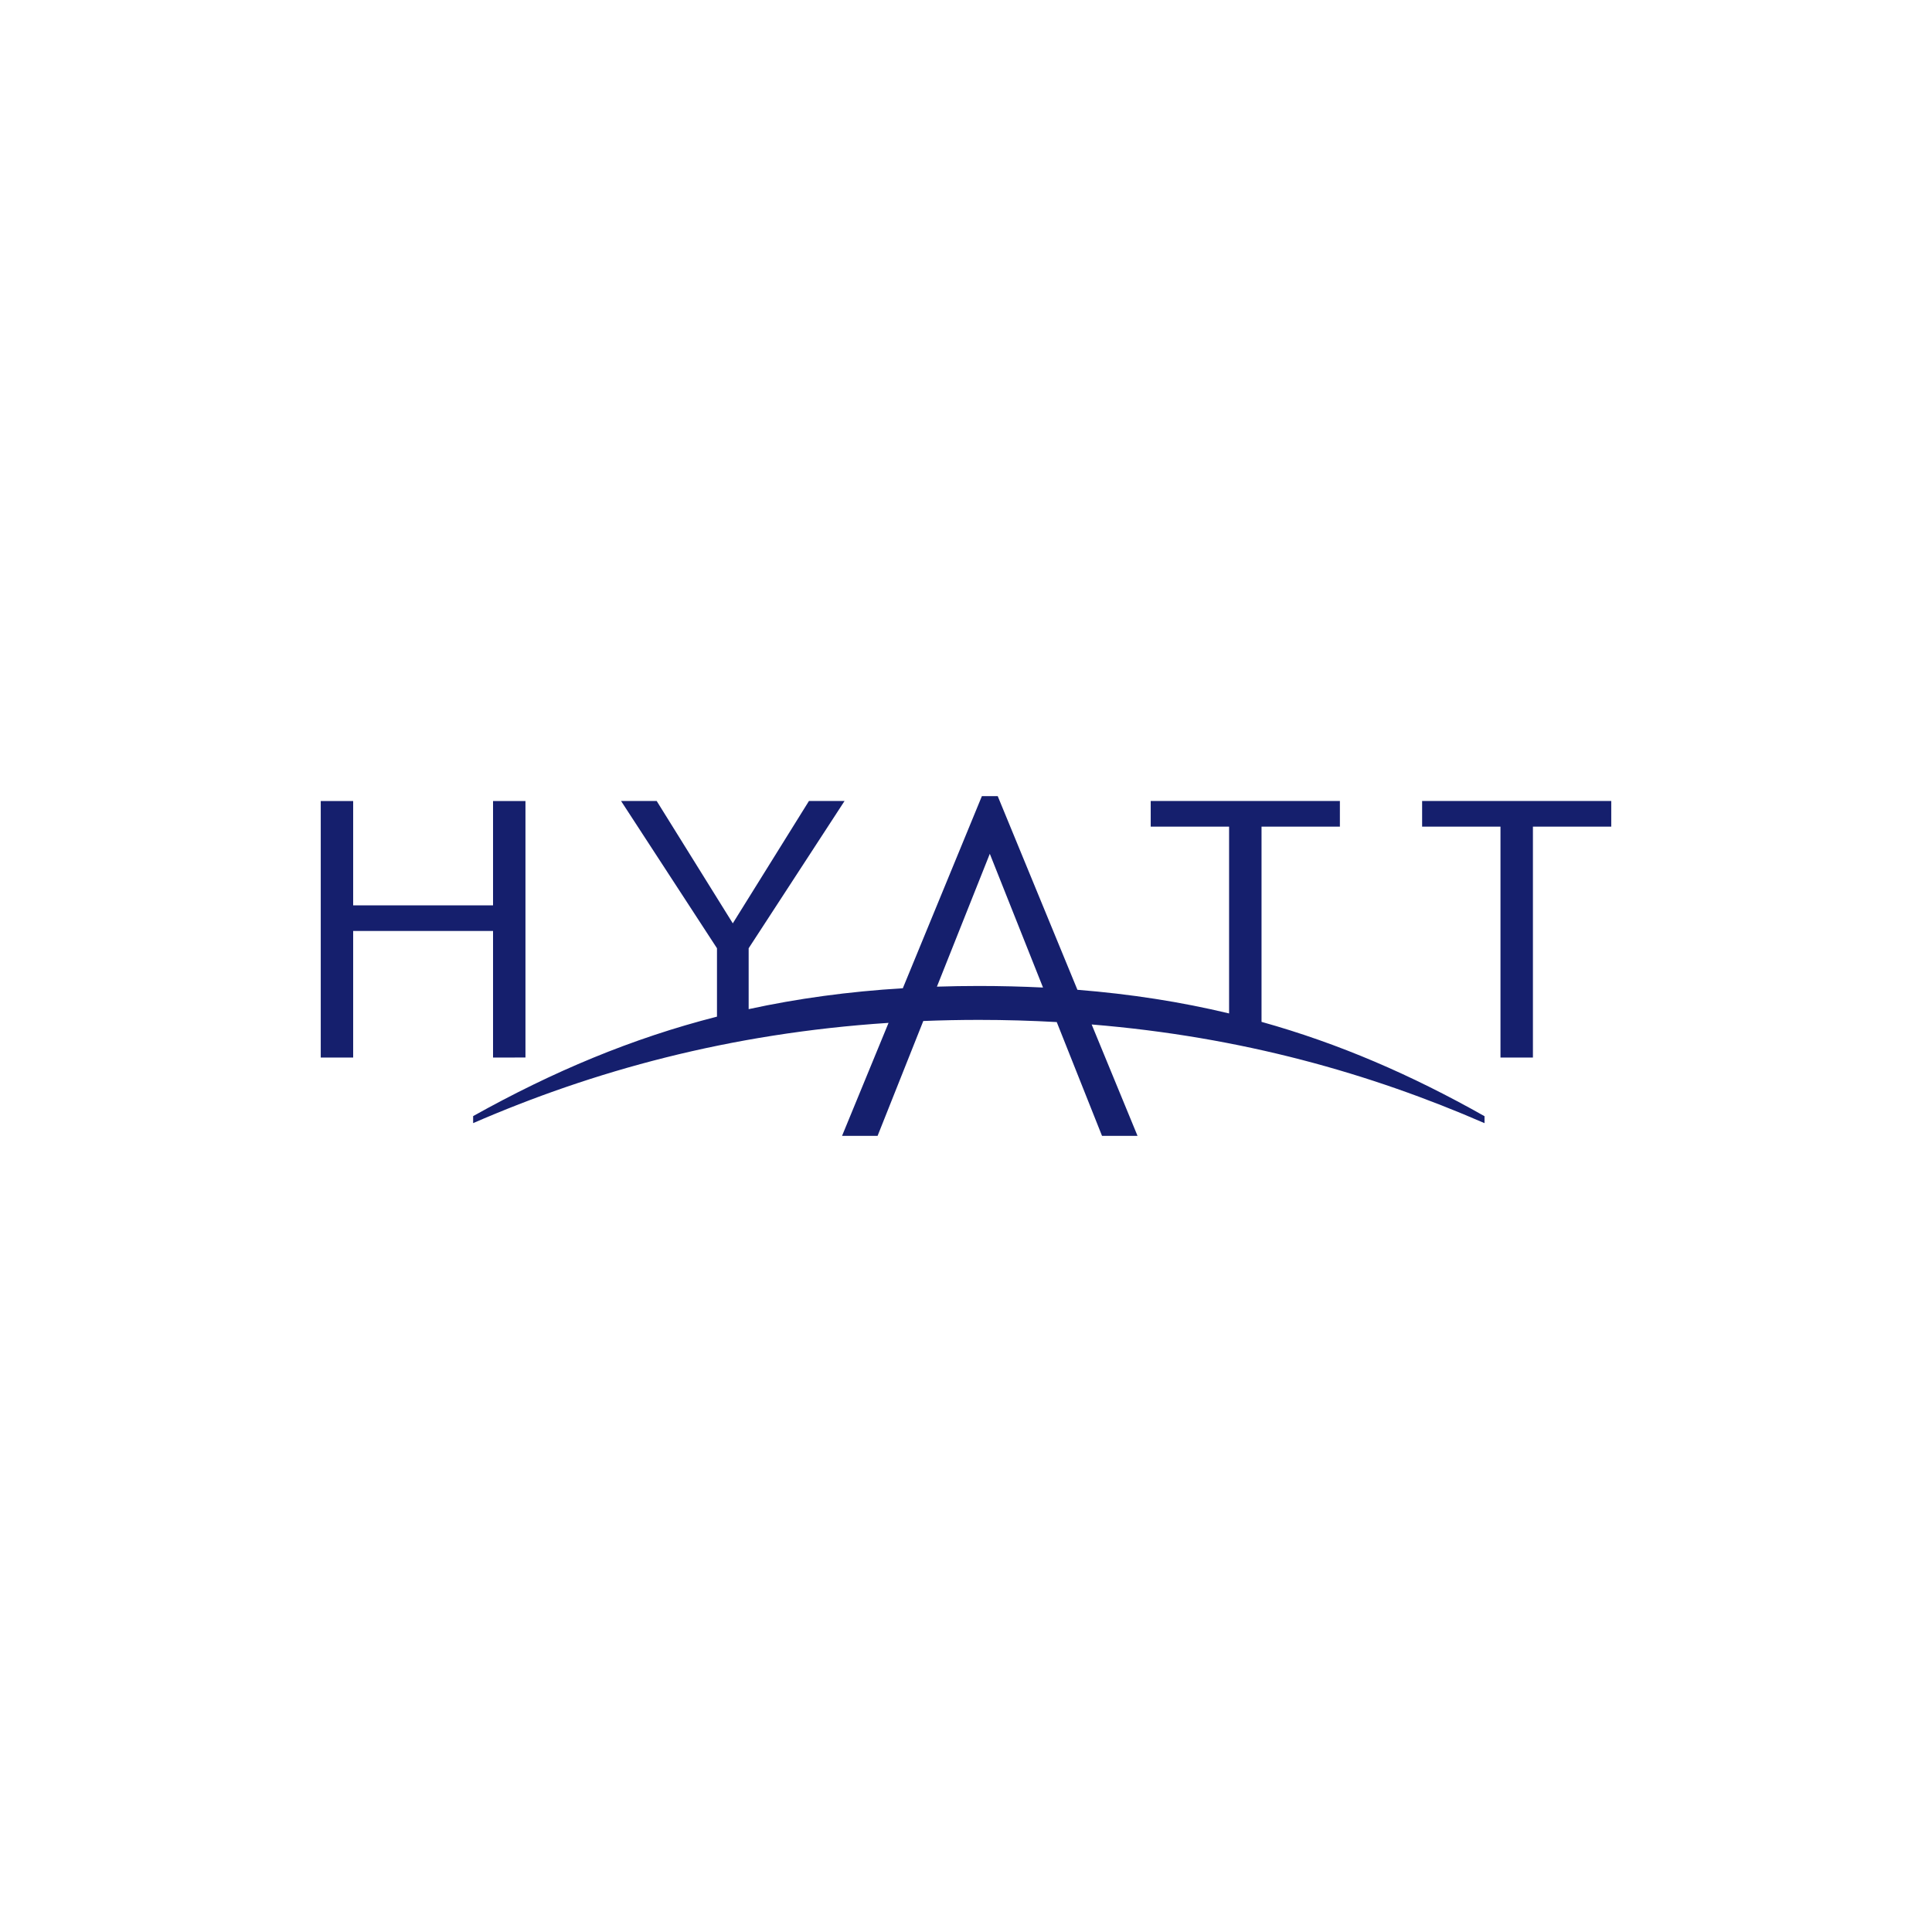 <svg xmlns="http://www.w3.org/2000/svg" id="Hyatt" viewBox="0 0 85.04 85.04"><path d="M23.129,46.548l-1.427.002v-5.572h-6.157v5.571h-1.427v-11.291h1.427v4.594h6.157v-4.594h1.427v11.291ZM70.922,35.257h-8.325v1.128h3.449v10.164h1.428v-10.164h3.448v-1.128ZM65.343,49.437c-5.018-2.182-10.661-3.798-17.292-4.343l2.019,4.903h-1.563l-1.993-5.009c-1.114-.062-2.256-.096-3.426-.096-.83,0-1.646.017-2.448.049l-2.012,5.056h-1.564l2.047-4.974c-7.033.461-13.024,2.128-18.285,4.413v-.309c3.511-1.96,6.984-3.422,10.733-4.378v-3.01l-4.222-6.482h1.568l3.35,5.385,3.352-5.385h1.567l-4.221,6.482v2.68c2.144-.466,4.387-.774,6.786-.92l3.48-8.456h.697l3.508,8.524c2.354.188,4.561.534,6.676,1.041v-8.223h-3.45v-1.128h8.327v1.128h-3.449v8.594c3.402.95,6.593,2.332,9.815,4.152v.307ZM45.91,43.468l-2.342-5.887-2.328,5.848c.606-.019,1.218-.03,1.844-.03.967,0,1.907.024,2.825.069" fill="#151f6d"></path></svg>